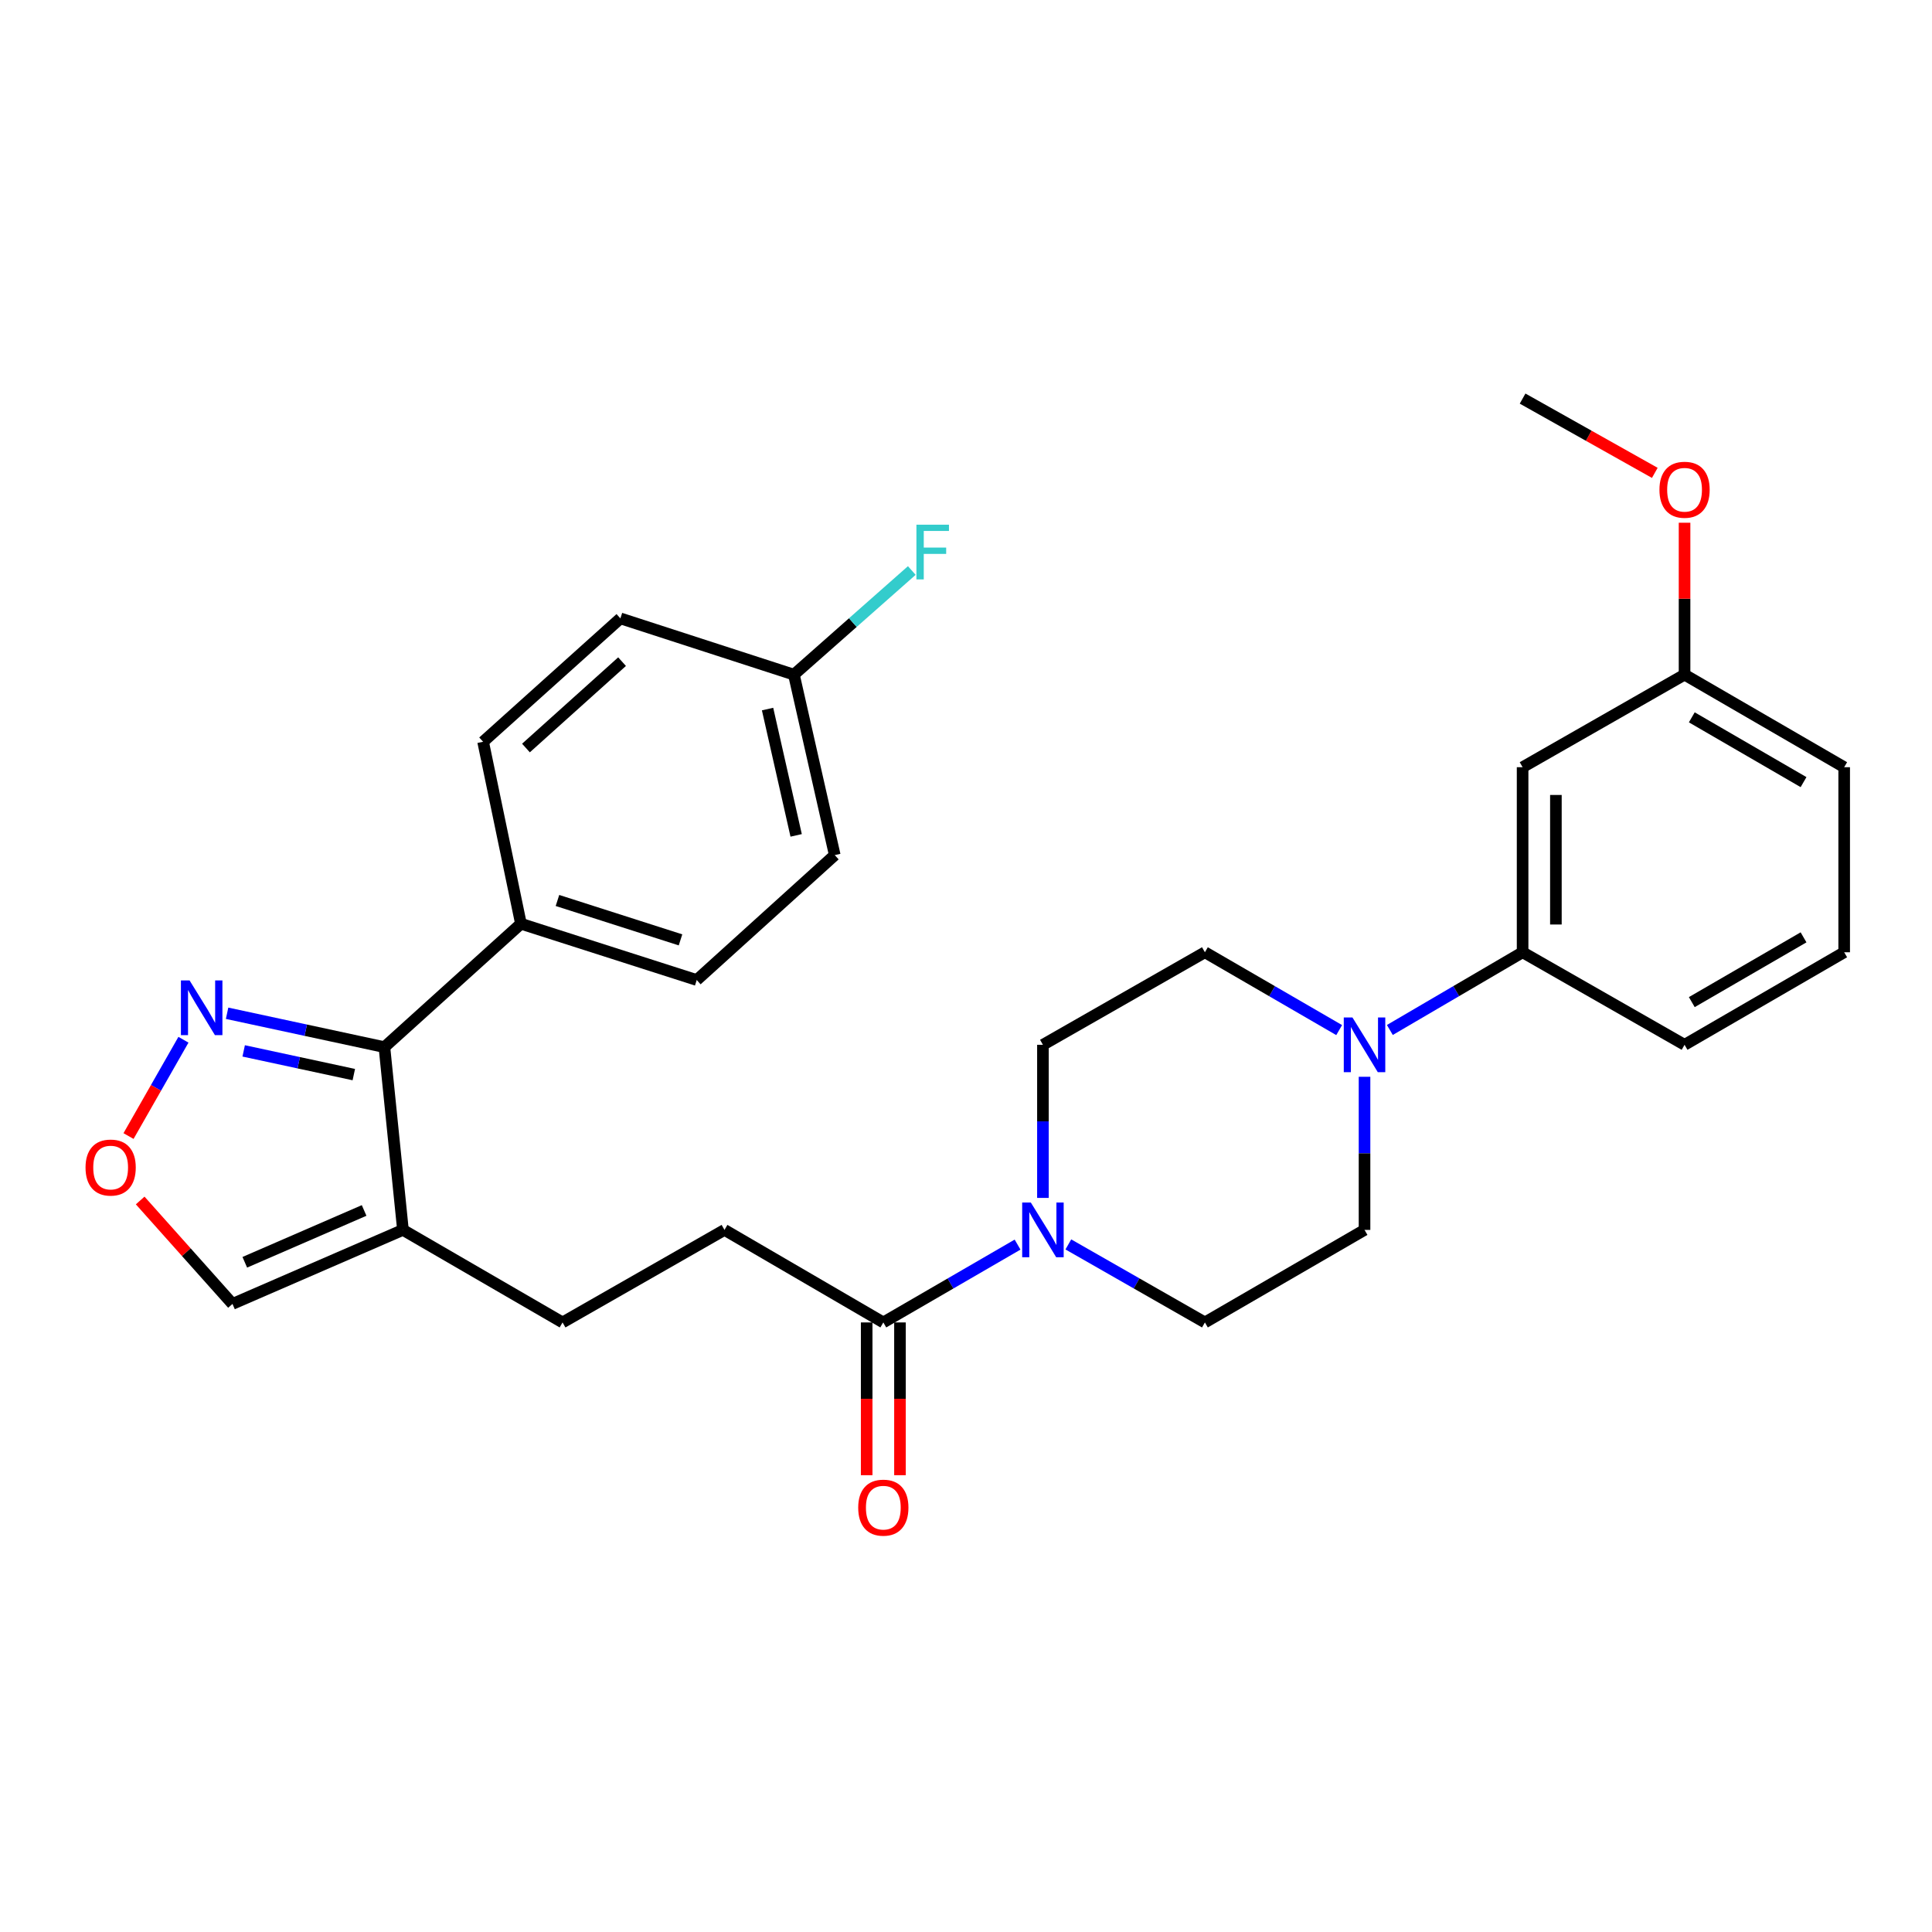 <?xml version='1.0' encoding='iso-8859-1'?>
<svg version='1.1' baseProfile='full'
              xmlns='http://www.w3.org/2000/svg'
                      xmlns:rdkit='http://www.rdkit.org/xml'
                      xmlns:xlink='http://www.w3.org/1999/xlink'
                  xml:space='preserve'
width='1000px' height='1000px' viewBox='0 0 1000 1000'>
<!-- END OF HEADER -->
<rect style='opacity:1.0;fill:#FFFFFF;stroke:none' width='1000' height='1000' x='0' y='0'> </rect>
<path class='bond-1' d='M 198.972,541.994 L 208.565,636.593' style='fill:none;fill-rule:evenodd;stroke:#000000;stroke-width:6px;stroke-linecap:butt;stroke-linejoin:miter;stroke-opacity:1' />
<path class='bond-3' d='M 198.972,541.994 L 158.257,533.229' style='fill:none;fill-rule:evenodd;stroke:#000000;stroke-width:6px;stroke-linecap:butt;stroke-linejoin:miter;stroke-opacity:1' />
<path class='bond-3' d='M 158.257,533.229 L 117.542,524.463' style='fill:none;fill-rule:evenodd;stroke:#0000FF;stroke-width:6px;stroke-linecap:butt;stroke-linejoin:miter;stroke-opacity:1' />
<path class='bond-3' d='M 183.131,556.211 L 154.631,550.075' style='fill:none;fill-rule:evenodd;stroke:#000000;stroke-width:6px;stroke-linecap:butt;stroke-linejoin:miter;stroke-opacity:1' />
<path class='bond-3' d='M 154.631,550.075 L 126.13,543.94' style='fill:none;fill-rule:evenodd;stroke:#0000FF;stroke-width:6px;stroke-linecap:butt;stroke-linejoin:miter;stroke-opacity:1' />
<path class='bond-9' d='M 198.972,541.994 L 269.637,478.127' style='fill:none;fill-rule:evenodd;stroke:#000000;stroke-width:6px;stroke-linecap:butt;stroke-linejoin:miter;stroke-opacity:1' />
<path class='bond-0' d='M 526.691,644.204 L 491.949,664.347' style='fill:none;fill-rule:evenodd;stroke:#0000FF;stroke-width:6px;stroke-linecap:butt;stroke-linejoin:miter;stroke-opacity:1' />
<path class='bond-0' d='M 491.949,664.347 L 457.206,684.49' style='fill:none;fill-rule:evenodd;stroke:#000000;stroke-width:6px;stroke-linecap:butt;stroke-linejoin:miter;stroke-opacity:1' />
<path class='bond-10' d='M 552.972,644.108 L 588.314,664.299' style='fill:none;fill-rule:evenodd;stroke:#0000FF;stroke-width:6px;stroke-linecap:butt;stroke-linejoin:miter;stroke-opacity:1' />
<path class='bond-10' d='M 588.314,664.299 L 623.656,684.49' style='fill:none;fill-rule:evenodd;stroke:#000000;stroke-width:6px;stroke-linecap:butt;stroke-linejoin:miter;stroke-opacity:1' />
<path class='bond-11' d='M 539.818,620.037 L 539.818,580.412' style='fill:none;fill-rule:evenodd;stroke:#0000FF;stroke-width:6px;stroke-linecap:butt;stroke-linejoin:miter;stroke-opacity:1' />
<path class='bond-11' d='M 539.818,580.412 L 539.818,540.788' style='fill:none;fill-rule:evenodd;stroke:#000000;stroke-width:6px;stroke-linecap:butt;stroke-linejoin:miter;stroke-opacity:1' />
<path class='bond-8' d='M 208.565,636.593 L 120.333,674.907' style='fill:none;fill-rule:evenodd;stroke:#000000;stroke-width:6px;stroke-linecap:butt;stroke-linejoin:miter;stroke-opacity:1' />
<path class='bond-8' d='M 188.467,626.533 L 126.704,653.353' style='fill:none;fill-rule:evenodd;stroke:#000000;stroke-width:6px;stroke-linecap:butt;stroke-linejoin:miter;stroke-opacity:1' />
<path class='bond-12' d='M 208.565,636.593 L 291.178,684.49' style='fill:none;fill-rule:evenodd;stroke:#000000;stroke-width:6px;stroke-linecap:butt;stroke-linejoin:miter;stroke-opacity:1' />
<path class='bond-2' d='M 693.15,533.177 L 658.403,513.034' style='fill:none;fill-rule:evenodd;stroke:#0000FF;stroke-width:6px;stroke-linecap:butt;stroke-linejoin:miter;stroke-opacity:1' />
<path class='bond-2' d='M 658.403,513.034 L 623.656,492.89' style='fill:none;fill-rule:evenodd;stroke:#000000;stroke-width:6px;stroke-linecap:butt;stroke-linejoin:miter;stroke-opacity:1' />
<path class='bond-6' d='M 719.388,533.113 L 753.742,513.001' style='fill:none;fill-rule:evenodd;stroke:#0000FF;stroke-width:6px;stroke-linecap:butt;stroke-linejoin:miter;stroke-opacity:1' />
<path class='bond-6' d='M 753.742,513.001 L 788.096,492.89' style='fill:none;fill-rule:evenodd;stroke:#000000;stroke-width:6px;stroke-linecap:butt;stroke-linejoin:miter;stroke-opacity:1' />
<path class='bond-31' d='M 706.278,557.343 L 706.278,596.968' style='fill:none;fill-rule:evenodd;stroke:#0000FF;stroke-width:6px;stroke-linecap:butt;stroke-linejoin:miter;stroke-opacity:1' />
<path class='bond-31' d='M 706.278,596.968 L 706.278,636.593' style='fill:none;fill-rule:evenodd;stroke:#000000;stroke-width:6px;stroke-linecap:butt;stroke-linejoin:miter;stroke-opacity:1' />
<path class='bond-5' d='M 94.952,538.168 L 80.737,563.095' style='fill:none;fill-rule:evenodd;stroke:#0000FF;stroke-width:6px;stroke-linecap:butt;stroke-linejoin:miter;stroke-opacity:1' />
<path class='bond-5' d='M 80.737,563.095 L 66.522,588.021' style='fill:none;fill-rule:evenodd;stroke:#FF0000;stroke-width:6px;stroke-linecap:butt;stroke-linejoin:miter;stroke-opacity:1' />
<path class='bond-4' d='M 457.206,684.49 L 374.996,636.593' style='fill:none;fill-rule:evenodd;stroke:#000000;stroke-width:6px;stroke-linecap:butt;stroke-linejoin:miter;stroke-opacity:1' />
<path class='bond-16' d='M 448.59,684.49 L 448.59,724.026' style='fill:none;fill-rule:evenodd;stroke:#000000;stroke-width:6px;stroke-linecap:butt;stroke-linejoin:miter;stroke-opacity:1' />
<path class='bond-16' d='M 448.59,724.026 L 448.59,763.561' style='fill:none;fill-rule:evenodd;stroke:#FF0000;stroke-width:6px;stroke-linecap:butt;stroke-linejoin:miter;stroke-opacity:1' />
<path class='bond-16' d='M 465.823,684.49 L 465.823,724.026' style='fill:none;fill-rule:evenodd;stroke:#000000;stroke-width:6px;stroke-linecap:butt;stroke-linejoin:miter;stroke-opacity:1' />
<path class='bond-16' d='M 465.823,724.026 L 465.823,763.561' style='fill:none;fill-rule:evenodd;stroke:#FF0000;stroke-width:6px;stroke-linecap:butt;stroke-linejoin:miter;stroke-opacity:1' />
<path class='bond-29' d='M 72.556,621.37 L 96.445,648.139' style='fill:none;fill-rule:evenodd;stroke:#FF0000;stroke-width:6px;stroke-linecap:butt;stroke-linejoin:miter;stroke-opacity:1' />
<path class='bond-29' d='M 96.445,648.139 L 120.333,674.907' style='fill:none;fill-rule:evenodd;stroke:#000000;stroke-width:6px;stroke-linecap:butt;stroke-linejoin:miter;stroke-opacity:1' />
<path class='bond-7' d='M 788.096,492.89 L 788.096,397.104' style='fill:none;fill-rule:evenodd;stroke:#000000;stroke-width:6px;stroke-linecap:butt;stroke-linejoin:miter;stroke-opacity:1' />
<path class='bond-7' d='M 805.328,478.522 L 805.328,411.472' style='fill:none;fill-rule:evenodd;stroke:#000000;stroke-width:6px;stroke-linecap:butt;stroke-linejoin:miter;stroke-opacity:1' />
<path class='bond-25' d='M 788.096,492.89 L 871.924,540.788' style='fill:none;fill-rule:evenodd;stroke:#000000;stroke-width:6px;stroke-linecap:butt;stroke-linejoin:miter;stroke-opacity:1' />
<path class='bond-19' d='M 788.096,397.104 L 871.924,349.197' style='fill:none;fill-rule:evenodd;stroke:#000000;stroke-width:6px;stroke-linecap:butt;stroke-linejoin:miter;stroke-opacity:1' />
<path class='bond-17' d='M 269.637,478.127 L 360.626,507.26' style='fill:none;fill-rule:evenodd;stroke:#000000;stroke-width:6px;stroke-linecap:butt;stroke-linejoin:miter;stroke-opacity:1' />
<path class='bond-17' d='M 288.54,466.085 L 352.232,486.478' style='fill:none;fill-rule:evenodd;stroke:#000000;stroke-width:6px;stroke-linecap:butt;stroke-linejoin:miter;stroke-opacity:1' />
<path class='bond-18' d='M 269.637,478.127 L 250.058,383.94' style='fill:none;fill-rule:evenodd;stroke:#000000;stroke-width:6px;stroke-linecap:butt;stroke-linejoin:miter;stroke-opacity:1' />
<path class='bond-13' d='M 623.656,684.49 L 706.278,636.593' style='fill:none;fill-rule:evenodd;stroke:#000000;stroke-width:6px;stroke-linecap:butt;stroke-linejoin:miter;stroke-opacity:1' />
<path class='bond-14' d='M 539.818,540.788 L 623.656,492.89' style='fill:none;fill-rule:evenodd;stroke:#000000;stroke-width:6px;stroke-linecap:butt;stroke-linejoin:miter;stroke-opacity:1' />
<path class='bond-15' d='M 291.178,684.49 L 374.996,636.593' style='fill:none;fill-rule:evenodd;stroke:#000000;stroke-width:6px;stroke-linecap:butt;stroke-linejoin:miter;stroke-opacity:1' />
<path class='bond-21' d='M 360.626,507.26 L 432.065,442.599' style='fill:none;fill-rule:evenodd;stroke:#000000;stroke-width:6px;stroke-linecap:butt;stroke-linejoin:miter;stroke-opacity:1' />
<path class='bond-22' d='M 250.058,383.94 L 321.115,320.073' style='fill:none;fill-rule:evenodd;stroke:#000000;stroke-width:6px;stroke-linecap:butt;stroke-linejoin:miter;stroke-opacity:1' />
<path class='bond-22' d='M 272.236,387.177 L 321.976,342.47' style='fill:none;fill-rule:evenodd;stroke:#000000;stroke-width:6px;stroke-linecap:butt;stroke-linejoin:miter;stroke-opacity:1' />
<path class='bond-24' d='M 871.924,349.197 L 871.924,309.881' style='fill:none;fill-rule:evenodd;stroke:#000000;stroke-width:6px;stroke-linecap:butt;stroke-linejoin:miter;stroke-opacity:1' />
<path class='bond-24' d='M 871.924,309.881 L 871.924,270.566' style='fill:none;fill-rule:evenodd;stroke:#FF0000;stroke-width:6px;stroke-linecap:butt;stroke-linejoin:miter;stroke-opacity:1' />
<path class='bond-32' d='M 871.924,349.197 L 954.545,397.104' style='fill:none;fill-rule:evenodd;stroke:#000000;stroke-width:6px;stroke-linecap:butt;stroke-linejoin:miter;stroke-opacity:1' />
<path class='bond-32' d='M 875.673,371.291 L 933.508,404.826' style='fill:none;fill-rule:evenodd;stroke:#000000;stroke-width:6px;stroke-linecap:butt;stroke-linejoin:miter;stroke-opacity:1' />
<path class='bond-20' d='M 410.927,349.197 L 321.115,320.073' style='fill:none;fill-rule:evenodd;stroke:#000000;stroke-width:6px;stroke-linecap:butt;stroke-linejoin:miter;stroke-opacity:1' />
<path class='bond-23' d='M 410.927,349.197 L 441.435,322.247' style='fill:none;fill-rule:evenodd;stroke:#000000;stroke-width:6px;stroke-linecap:butt;stroke-linejoin:miter;stroke-opacity:1' />
<path class='bond-23' d='M 441.435,322.247 L 471.943,295.297' style='fill:none;fill-rule:evenodd;stroke:#33CCCC;stroke-width:6px;stroke-linecap:butt;stroke-linejoin:miter;stroke-opacity:1' />
<path class='bond-30' d='M 410.927,349.197 L 432.065,442.599' style='fill:none;fill-rule:evenodd;stroke:#000000;stroke-width:6px;stroke-linecap:butt;stroke-linejoin:miter;stroke-opacity:1' />
<path class='bond-30' d='M 397.29,367.011 L 412.087,432.392' style='fill:none;fill-rule:evenodd;stroke:#000000;stroke-width:6px;stroke-linecap:butt;stroke-linejoin:miter;stroke-opacity:1' />
<path class='bond-28' d='M 856.52,244.756 L 822.308,225.532' style='fill:none;fill-rule:evenodd;stroke:#FF0000;stroke-width:6px;stroke-linecap:butt;stroke-linejoin:miter;stroke-opacity:1' />
<path class='bond-28' d='M 822.308,225.532 L 788.096,206.308' style='fill:none;fill-rule:evenodd;stroke:#000000;stroke-width:6px;stroke-linecap:butt;stroke-linejoin:miter;stroke-opacity:1' />
<path class='bond-26' d='M 871.924,540.788 L 954.545,492.89' style='fill:none;fill-rule:evenodd;stroke:#000000;stroke-width:6px;stroke-linecap:butt;stroke-linejoin:miter;stroke-opacity:1' />
<path class='bond-26' d='M 875.674,518.694 L 933.509,485.166' style='fill:none;fill-rule:evenodd;stroke:#000000;stroke-width:6px;stroke-linecap:butt;stroke-linejoin:miter;stroke-opacity:1' />
<path class='bond-27' d='M 954.545,492.89 L 954.545,397.104' style='fill:none;fill-rule:evenodd;stroke:#000000;stroke-width:6px;stroke-linecap:butt;stroke-linejoin:miter;stroke-opacity:1' />
<path  class='atom-1' d='M 533.558 622.433
L 542.838 637.433
Q 543.758 638.913, 545.238 641.593
Q 546.718 644.273, 546.798 644.433
L 546.798 622.433
L 550.558 622.433
L 550.558 650.753
L 546.678 650.753
L 536.718 634.353
Q 535.558 632.433, 534.318 630.233
Q 533.118 628.033, 532.758 627.353
L 532.758 650.753
L 529.078 650.753
L 529.078 622.433
L 533.558 622.433
' fill='#0000FF'/>
<path  class='atom-3' d='M 700.018 526.628
L 709.298 541.628
Q 710.218 543.108, 711.698 545.788
Q 713.178 548.468, 713.258 548.628
L 713.258 526.628
L 717.018 526.628
L 717.018 554.948
L 713.138 554.948
L 703.178 538.548
Q 702.018 536.628, 700.778 534.428
Q 699.578 532.228, 699.218 531.548
L 699.218 554.948
L 695.538 554.948
L 695.538 526.628
L 700.018 526.628
' fill='#0000FF'/>
<path  class='atom-4' d='M 98.123 507.47
L 107.403 522.47
Q 108.323 523.95, 109.803 526.63
Q 111.283 529.31, 111.363 529.47
L 111.363 507.47
L 115.123 507.47
L 115.123 535.79
L 111.243 535.79
L 101.283 519.39
Q 100.123 517.47, 98.883 515.27
Q 97.683 513.07, 97.323 512.39
L 97.323 535.79
L 93.643 535.79
L 93.643 507.47
L 98.123 507.47
' fill='#0000FF'/>
<path  class='atom-6' d='M 44.271 604.323
Q 44.271 597.523, 47.631 593.723
Q 50.991 589.923, 57.271 589.923
Q 63.551 589.923, 66.911 593.723
Q 70.271 597.523, 70.271 604.323
Q 70.271 611.203, 66.871 615.123
Q 63.471 619.003, 57.271 619.003
Q 51.031 619.003, 47.631 615.123
Q 44.271 611.243, 44.271 604.323
M 57.271 615.803
Q 61.591 615.803, 63.911 612.923
Q 66.271 610.003, 66.271 604.323
Q 66.271 598.763, 63.911 595.963
Q 61.591 593.123, 57.271 593.123
Q 52.951 593.123, 50.591 595.923
Q 48.271 598.723, 48.271 604.323
Q 48.271 610.043, 50.591 612.923
Q 52.951 615.803, 57.271 615.803
' fill='#FF0000'/>
<path  class='atom-17' d='M 444.206 780.356
Q 444.206 773.556, 447.566 769.756
Q 450.926 765.956, 457.206 765.956
Q 463.486 765.956, 466.846 769.756
Q 470.206 773.556, 470.206 780.356
Q 470.206 787.236, 466.806 791.156
Q 463.406 795.036, 457.206 795.036
Q 450.966 795.036, 447.566 791.156
Q 444.206 787.276, 444.206 780.356
M 457.206 791.836
Q 461.526 791.836, 463.846 788.956
Q 466.206 786.036, 466.206 780.356
Q 466.206 774.796, 463.846 771.996
Q 461.526 769.156, 457.206 769.156
Q 452.886 769.156, 450.526 771.956
Q 448.206 774.756, 448.206 780.356
Q 448.206 786.076, 450.526 788.956
Q 452.886 791.836, 457.206 791.836
' fill='#FF0000'/>
<path  class='atom-24' d='M 474.339 271.582
L 491.179 271.582
L 491.179 274.822
L 478.139 274.822
L 478.139 283.422
L 489.739 283.422
L 489.739 286.702
L 478.139 286.702
L 478.139 299.902
L 474.339 299.902
L 474.339 271.582
' fill='#33CCCC'/>
<path  class='atom-25' d='M 858.924 253.491
Q 858.924 246.691, 862.284 242.891
Q 865.644 239.091, 871.924 239.091
Q 878.204 239.091, 881.564 242.891
Q 884.924 246.691, 884.924 253.491
Q 884.924 260.371, 881.524 264.291
Q 878.124 268.171, 871.924 268.171
Q 865.684 268.171, 862.284 264.291
Q 858.924 260.411, 858.924 253.491
M 871.924 264.971
Q 876.244 264.971, 878.564 262.091
Q 880.924 259.171, 880.924 253.491
Q 880.924 247.931, 878.564 245.131
Q 876.244 242.291, 871.924 242.291
Q 867.604 242.291, 865.244 245.091
Q 862.924 247.891, 862.924 253.491
Q 862.924 259.211, 865.244 262.091
Q 867.604 264.971, 871.924 264.971
' fill='#FF0000'/>
</svg>
